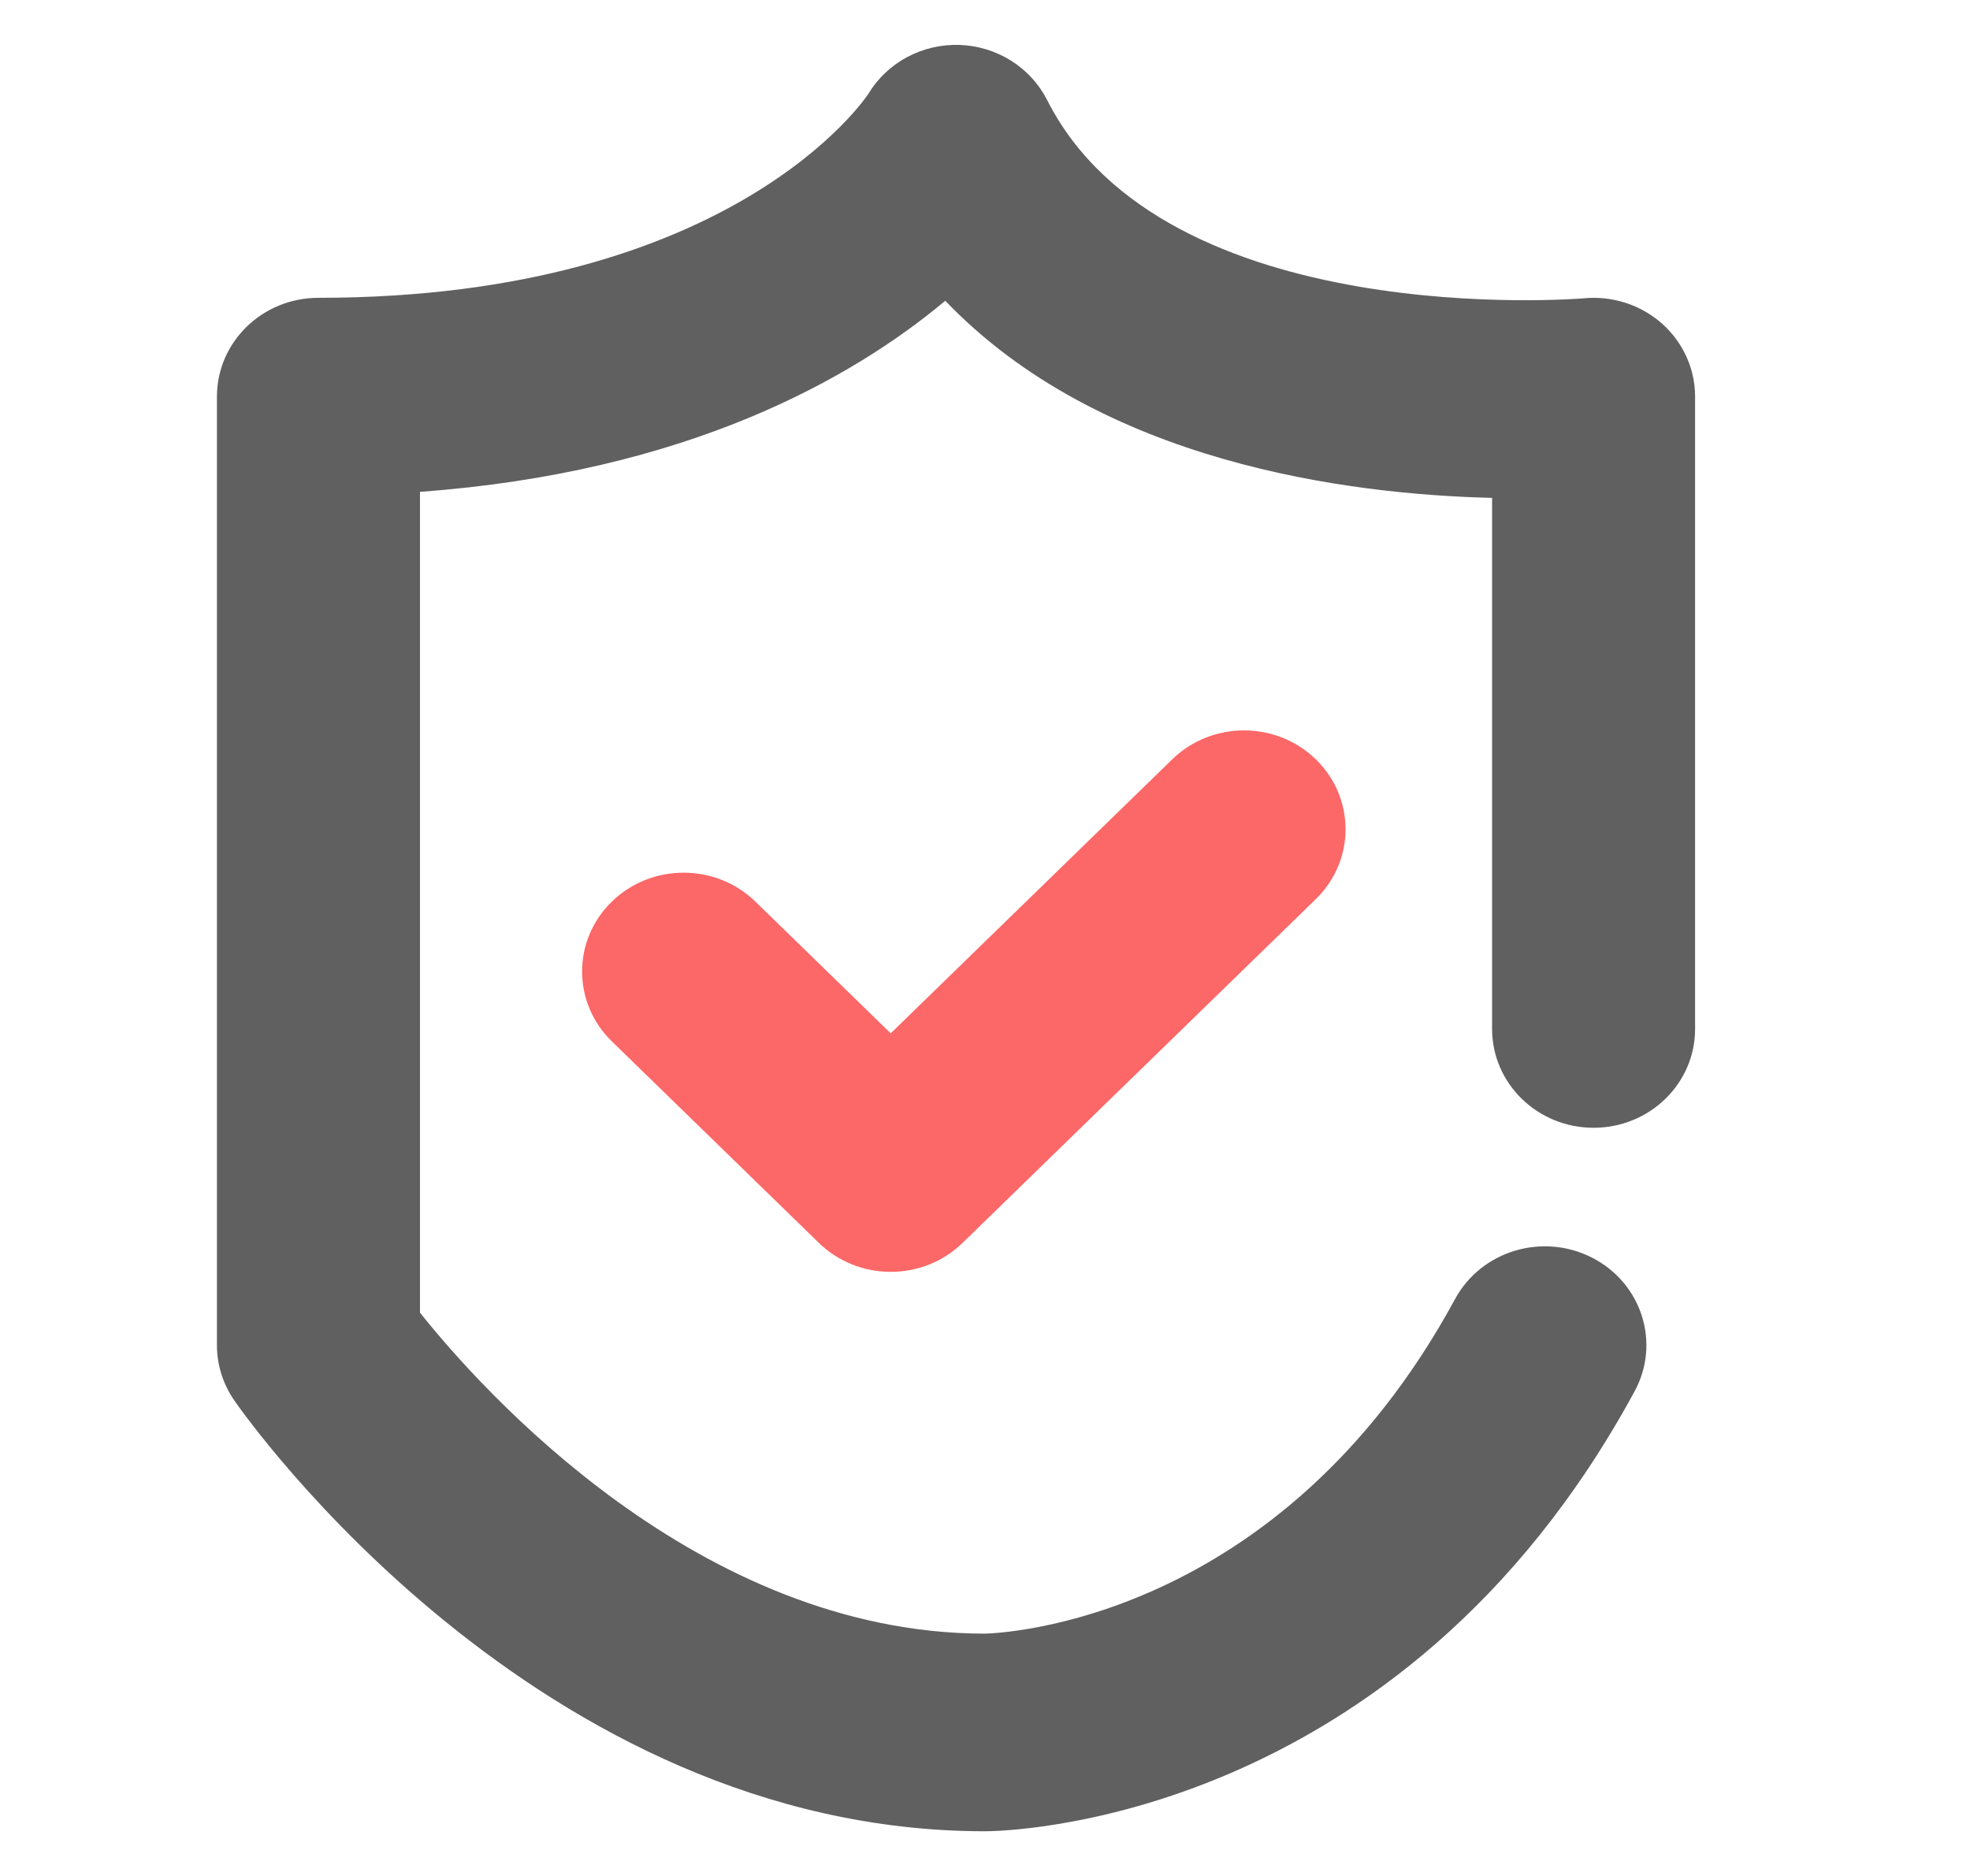 <svg width="42" height="40" viewBox="0 0 42 40" fill="none" xmlns="http://www.w3.org/2000/svg">
<path d="M21 39.047C11.463 39.047 5.254 30.234 4.994 29.859C4.754 29.511 4.625 29.101 4.625 28.682V8.457C4.625 7.293 5.594 6.35 6.789 6.35C15.65 6.35 18.488 2.043 18.514 1.999C18.712 1.671 18.997 1.401 19.339 1.218C19.682 1.034 20.069 0.945 20.46 0.958C20.85 0.972 21.23 1.088 21.558 1.295C21.886 1.502 22.151 1.791 22.324 2.132C24.833 7.087 33.67 6.369 33.759 6.361C34.06 6.331 34.364 6.364 34.651 6.455C34.938 6.547 35.203 6.697 35.427 6.894C35.651 7.092 35.831 7.333 35.953 7.602C36.076 7.871 36.139 8.163 36.139 8.457V21.94C36.139 23.104 35.17 24.047 33.975 24.047C32.78 24.047 31.811 23.104 31.811 21.94V10.616C28.753 10.543 23.466 9.873 20.153 6.413C18.178 8.065 14.656 10.073 8.954 10.487V27.989C10.256 29.622 14.883 34.827 20.988 34.833C21.313 34.827 27.275 34.606 31.022 27.698C31.58 26.669 32.889 26.275 33.947 26.819C35.004 27.362 35.408 28.636 34.85 29.665C29.82 38.94 21.358 39.047 21 39.047Z" fill="#606060"/>
<path d="M18.99 27.119C18.706 27.119 18.424 27.065 18.162 26.959C17.899 26.853 17.66 26.698 17.459 26.502L13.044 22.204C12.199 21.381 12.199 20.048 13.044 19.225C13.889 18.402 15.26 18.402 16.105 19.225L18.99 22.033L24.992 16.191C25.837 15.368 27.208 15.369 28.053 16.191C28.898 17.014 28.898 18.348 28.053 19.171L20.521 26.502C20.32 26.698 20.081 26.853 19.819 26.959C19.556 27.065 19.274 27.119 18.99 27.119Z" fill="#FC6767"/>
</svg>
